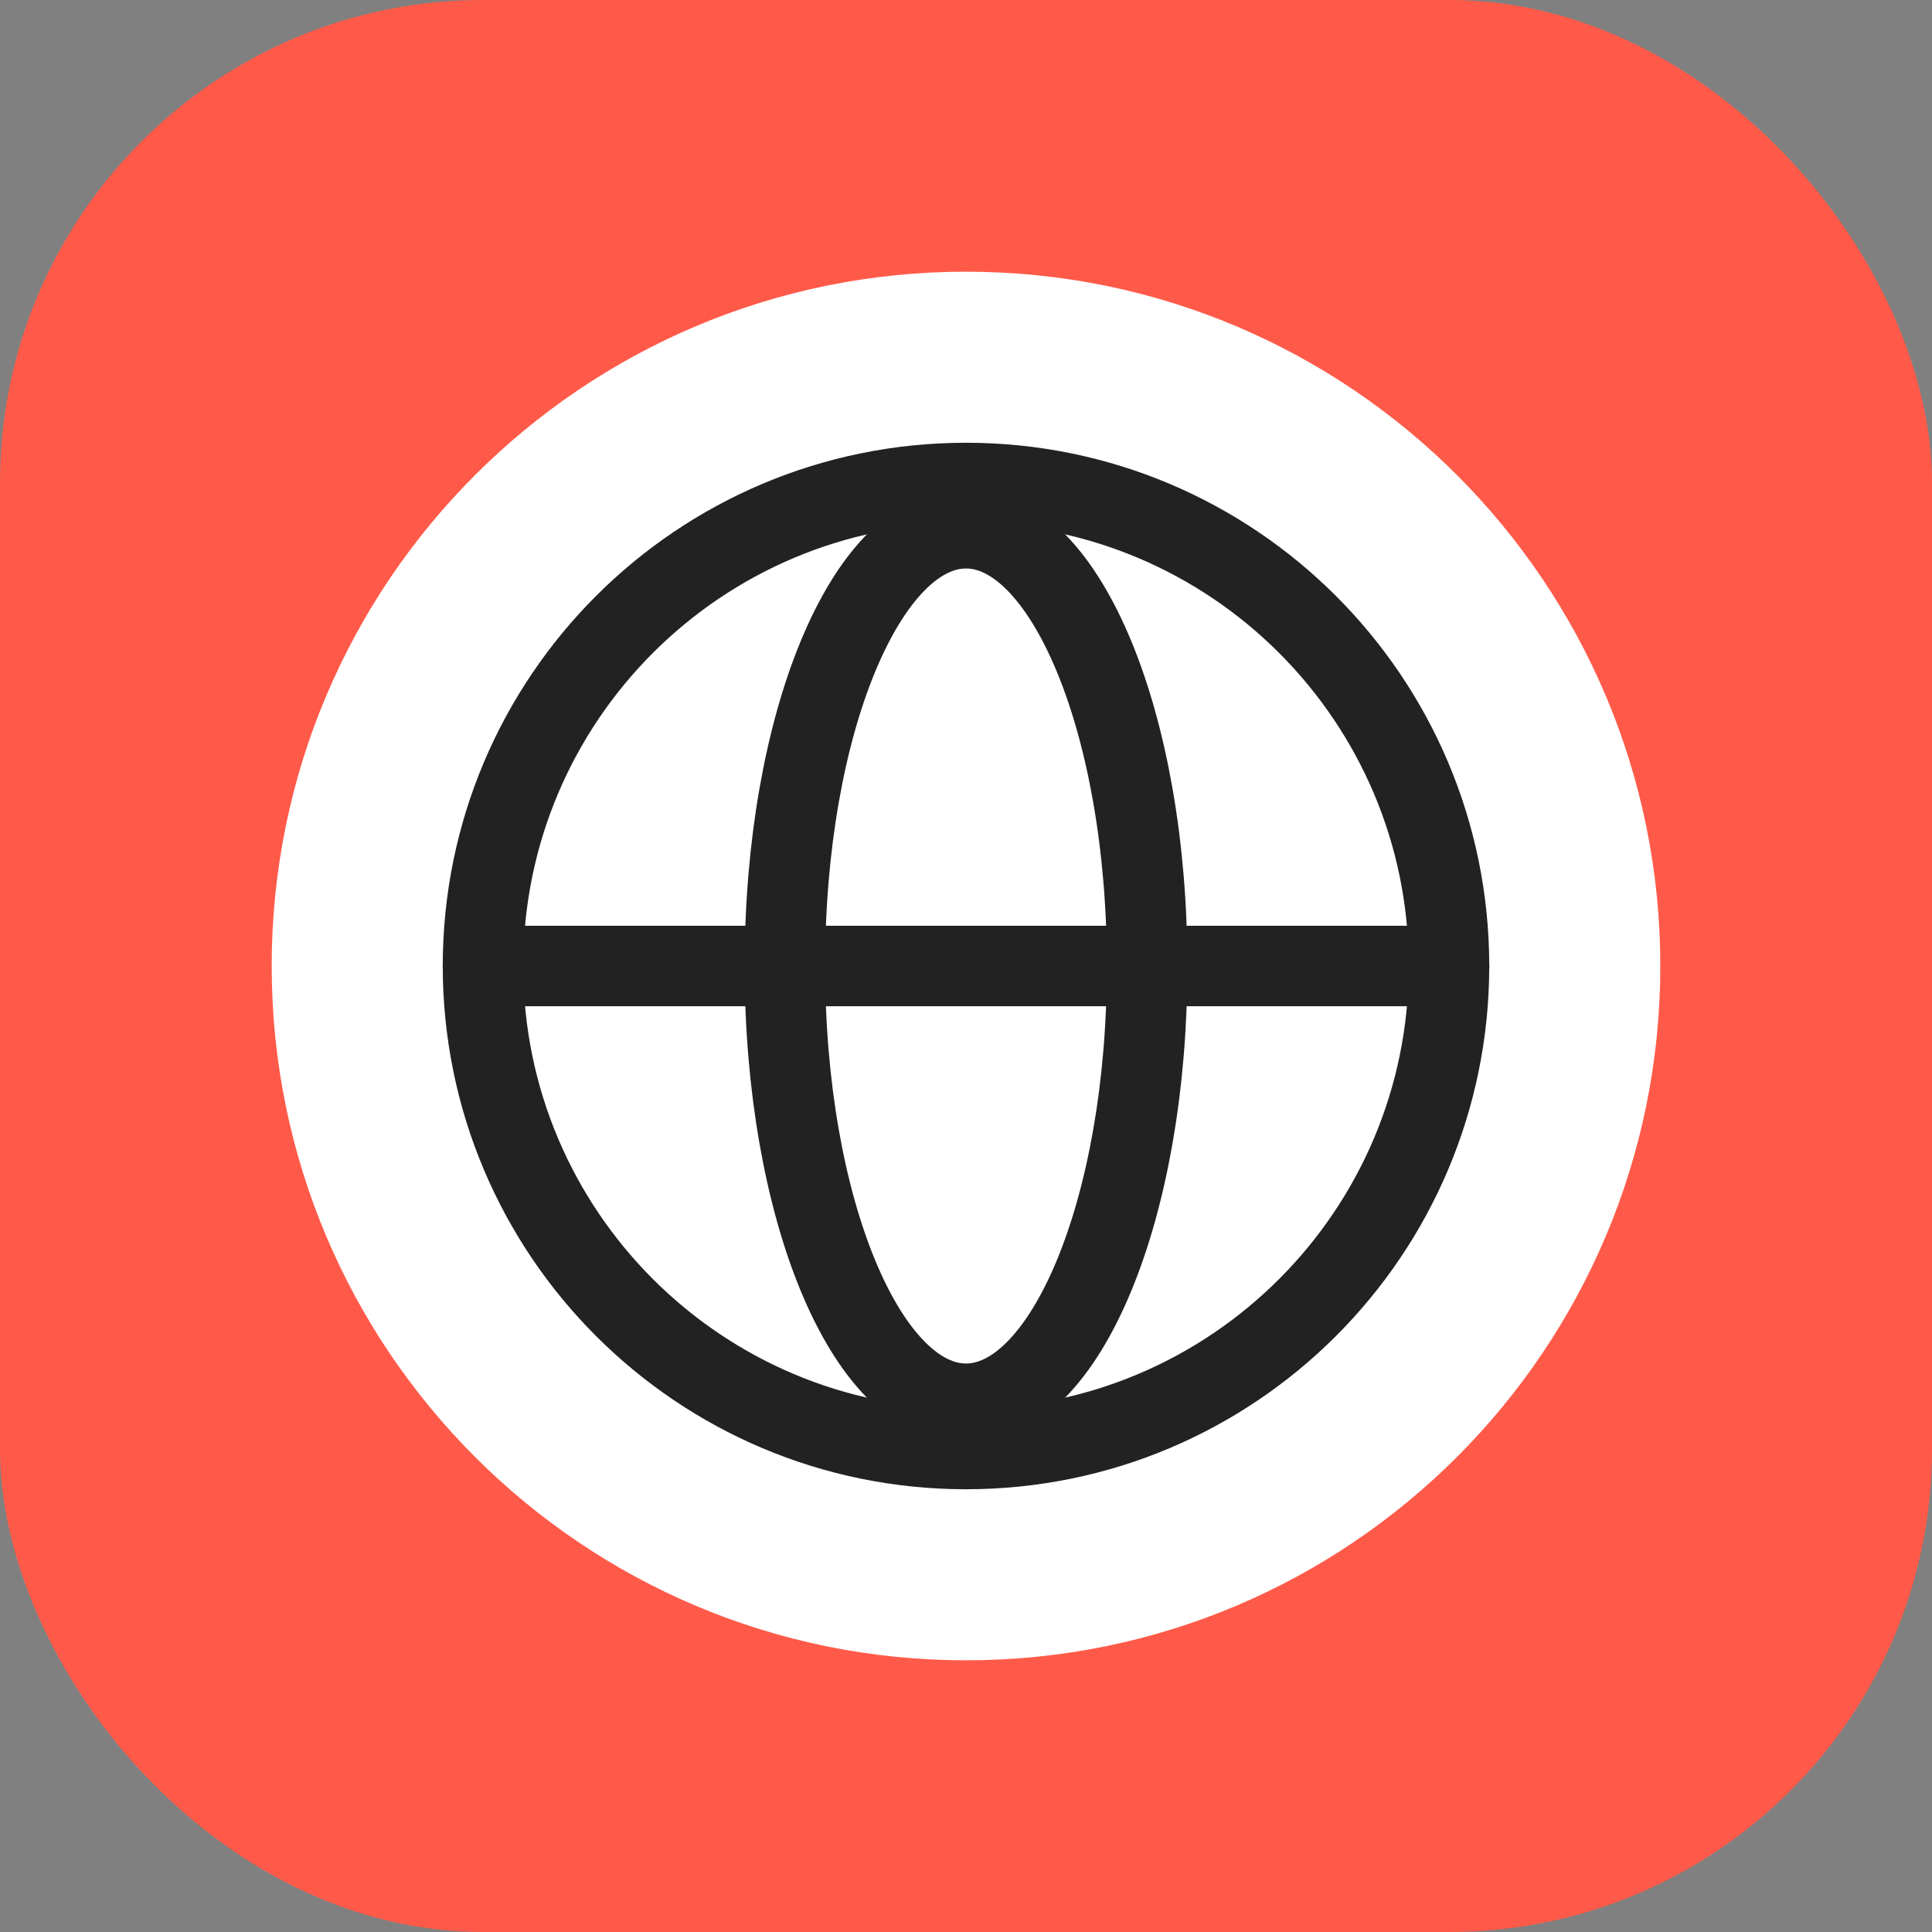 <svg width="24" height="24" viewBox="0 0 24 24" fill="none" xmlns="http://www.w3.org/2000/svg">
<rect x="0" y="0" width="24" height="24" fill="#808080" stroke="none"/>
<rect width="24" height="24" rx="6" fill="#FF5A49"/>
<path d="M12 20.625C16.764 20.625 20.625 16.764 20.625 12C20.625 7.237 16.764 3.375 12 3.375C7.237 3.375 3.375 7.237 3.375 12C3.375 16.764 7.237 20.625 12 20.625Z" fill="white"/>
<path d="M12 18C15.314 18 18 15.314 18 12C18 8.686 15.314 6 12 6C8.686 6 6 8.686 6 12C6 15.314 8.686 18 12 18Z" stroke="#222222"/>
<path d="M12 17.438C13.243 17.438 14.25 15.003 14.25 12C14.25 8.997 13.243 6.562 12 6.562C10.757 6.562 9.75 8.997 9.75 12C9.75 15.003 10.757 17.438 12 17.438Z" stroke="#222222"/>
<path d="M6 12H18.001" stroke="#222222" stroke-linecap="round"/>
</svg>
